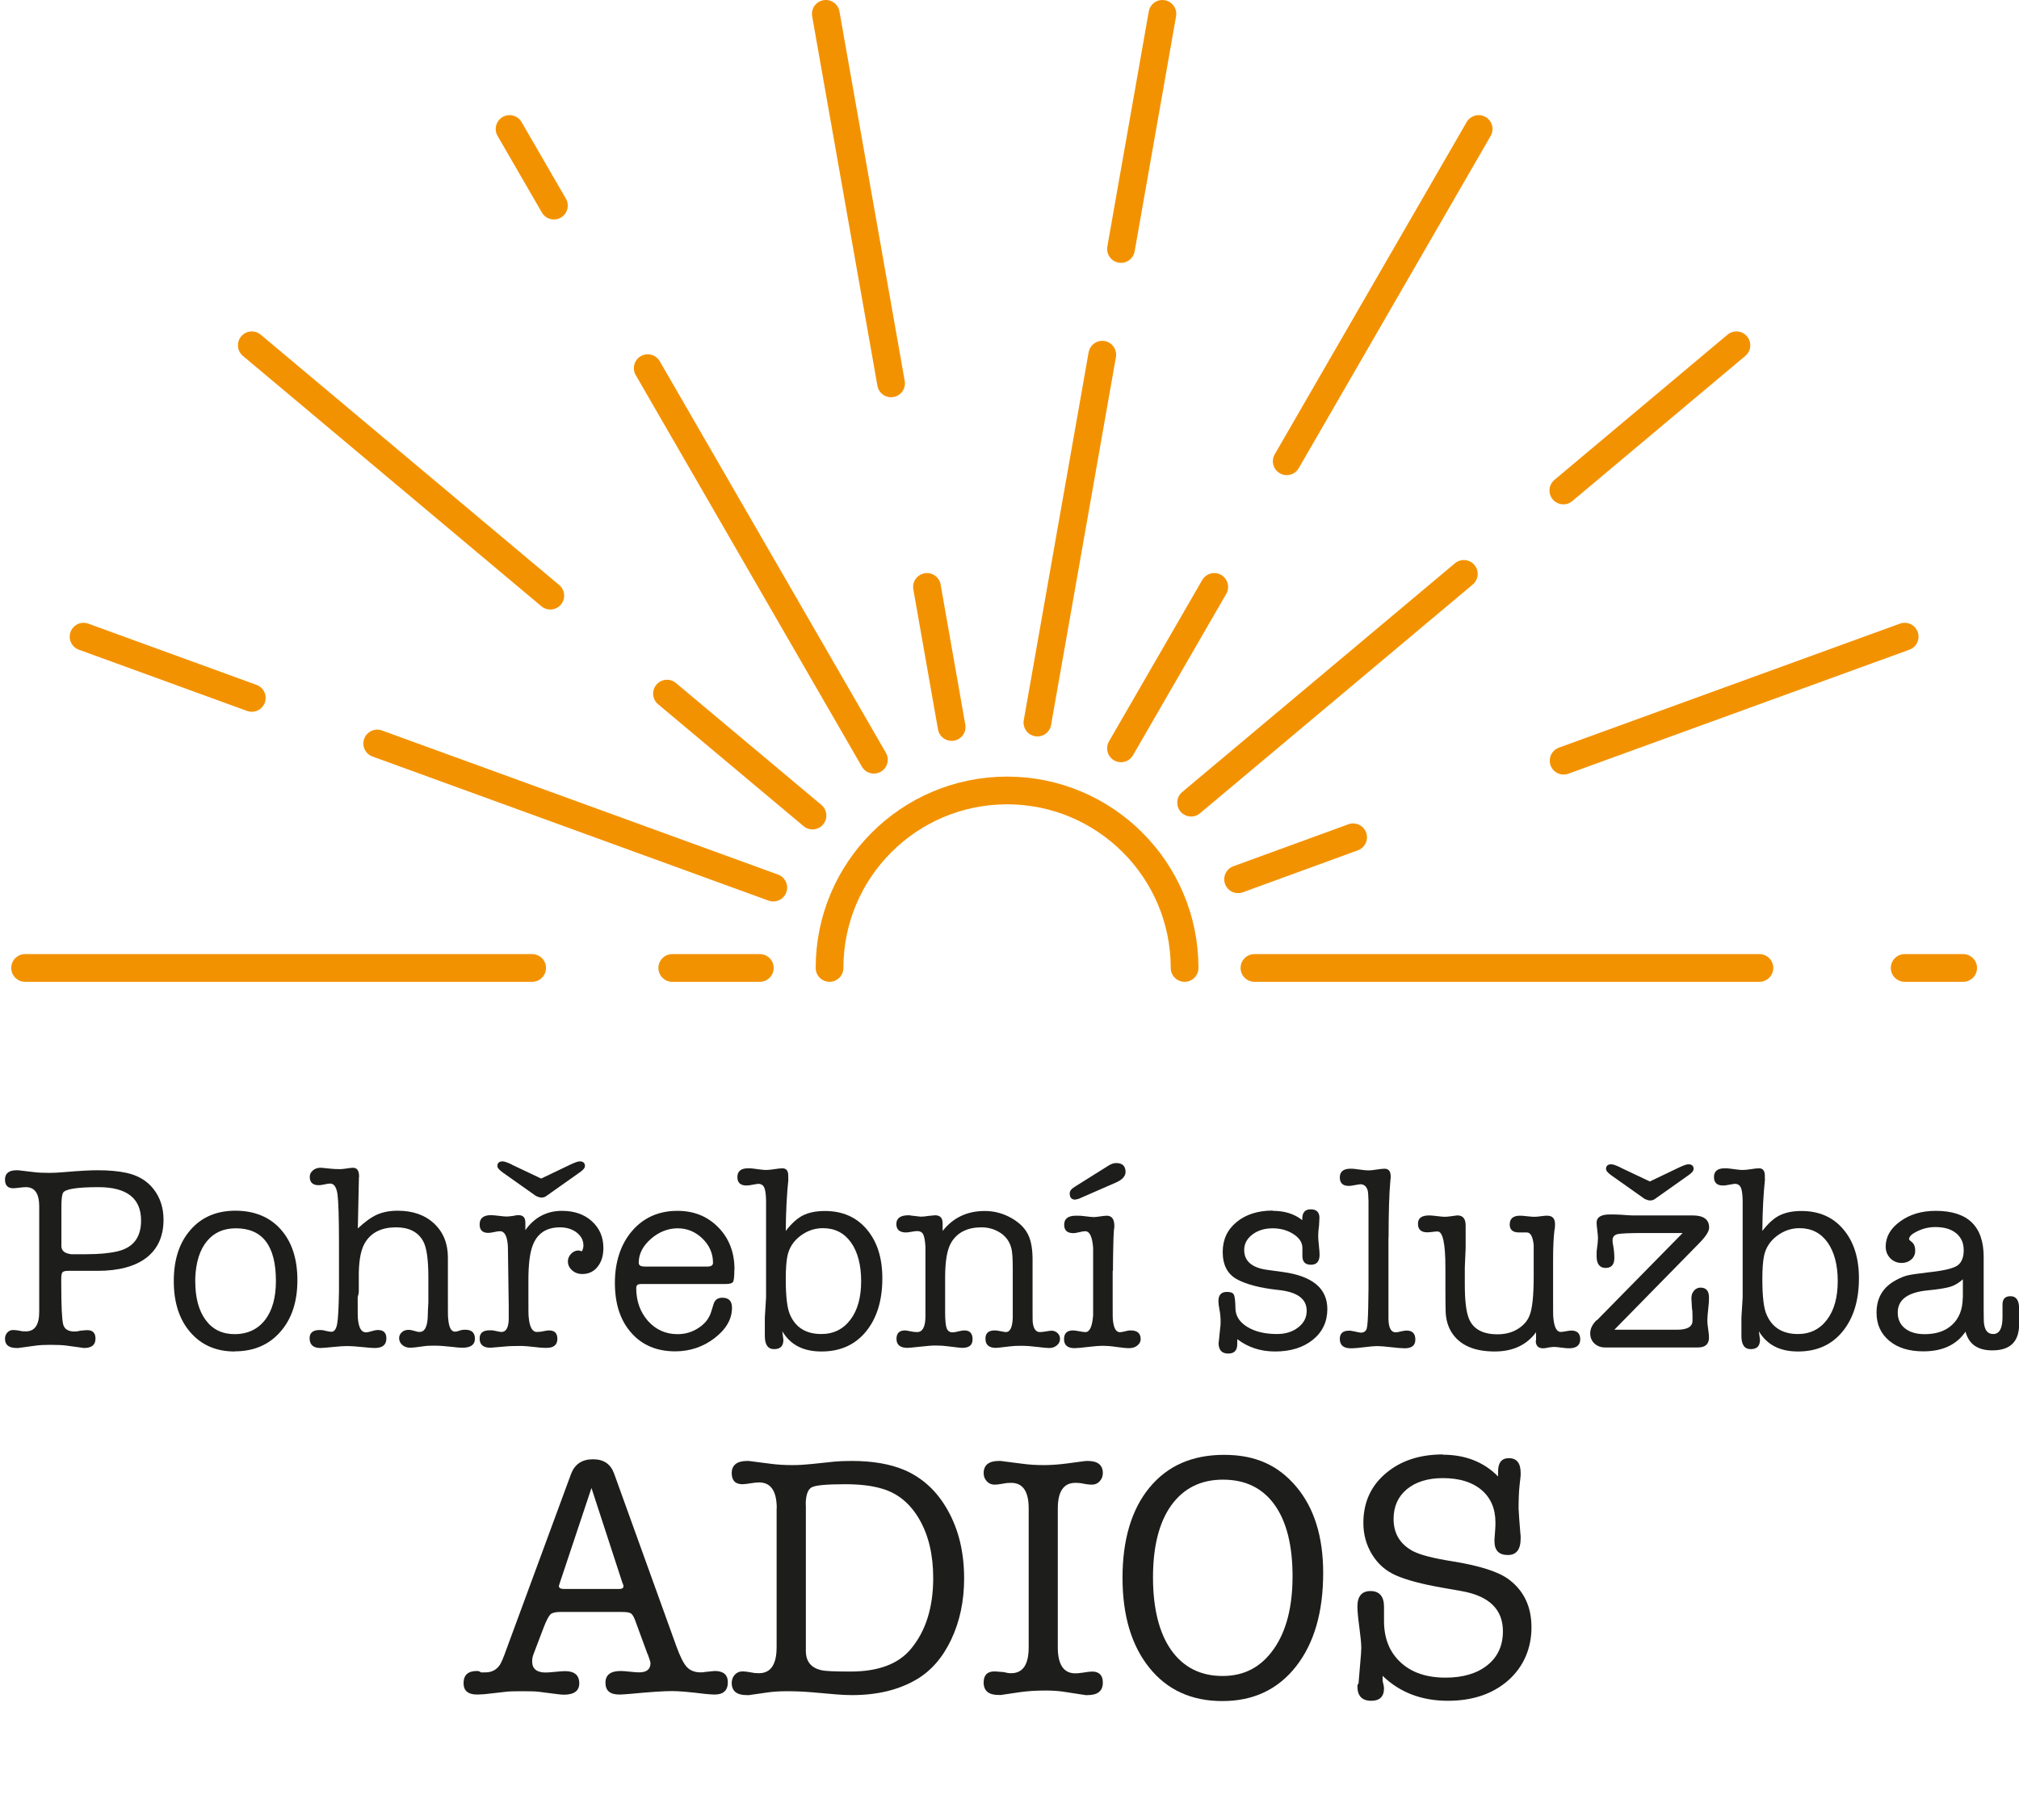 <svg xmlns="http://www.w3.org/2000/svg" id="Vrstva_1" data-name="Vrstva 1" viewBox="0 0 145.69 131.34"><defs><style>      .cls-1 {        fill: #1d1d1b;        stroke-width: 0px;      }      .cls-2 {        fill: none;        stroke: #f39200;        stroke-linecap: round;        stroke-miterlimit: 10;        stroke-width: 2px;      }    </style></defs><g><path class="cls-1" d="M2.83,94.69v-7.61c0-.94-.32-1.4-.96-1.4-.1,0-.23.01-.4.03-.24.03-.41.05-.51.05-.4,0-.6-.21-.6-.63,0-.44.28-.67.83-.67.09,0,.18,0,.29.02l.93.11c.3.04.68.06,1.14.06.32,0,.7-.02,1.14-.06,1.04-.09,1.82-.13,2.35-.13.81,0,1.5.06,2.09.19.83.18,1.49.57,1.96,1.18.47.61.71,1.34.71,2.2,0,1.19-.41,2.1-1.23,2.74-.82.63-2,.95-3.54.95h-2.13c-.2,0-.33.04-.39.1-.06.07-.09.23-.09.48v.38c0,1.6.05,2.57.14,2.91.09.34.37.51.83.51.14,0,.27-.02.4-.06.28-.03.45-.04.51-.04.39,0,.59.2.59.61,0,.46-.28.68-.84.68l-.27-.04-.95-.13c-.27-.04-.67-.06-1.2-.06-.44,0-.8.02-1.08.06l-1.1.15s-.06,0-.11.02h-.13c-.57,0-.85-.22-.85-.67,0-.18.06-.33.17-.45.11-.12.25-.18.42-.18.14,0,.31.02.51.06.09.03.22.04.4.04.65,0,.97-.47.97-1.42ZM4.56,86.08c-.09.13-.13.47-.13,1.04v2.81c0,.34.24.54.72.59-.04,0,.33,0,1.1,0,.9,0,1.65-.07,2.24-.21,1.13-.27,1.69-1.01,1.69-2.22,0-1.61-1.03-2.41-3.08-2.41-1.52,0-2.37.13-2.55.4Z"></path><path class="cls-1" d="M16.93,97.54c-1.33,0-2.39-.46-3.19-1.38-.8-.92-1.2-2.15-1.2-3.7s.4-2.78,1.21-3.7c.8-.92,1.88-1.38,3.24-1.38s2.47.45,3.27,1.35c.8.9,1.2,2.12,1.2,3.67s-.41,2.79-1.23,3.72c-.82.94-1.92,1.41-3.29,1.41ZM17.02,88.65c-.89,0-1.58.31-2.09.93-.51.62-.79,1.5-.84,2.64v.25c0,1.19.25,2.12.75,2.8s1.2,1.02,2.1,1.02,1.65-.34,2.18-1.02c.53-.68.79-1.62.79-2.82,0-2.53-.96-3.8-2.89-3.8Z"></path><path class="cls-1" d="M25.9,84.96l-.08,3.7c.51-.48.97-.81,1.39-1,.42-.18.91-.28,1.49-.28,1.09,0,1.97.31,2.63.93.66.62.99,1.44.99,2.45v3.17c0,.75,0,1.16.02,1.23.05.63.21.95.49.95.1,0,.25-.04.44-.11.08-.02.18-.03.3-.03.47,0,.7.22.7.65s-.3.65-.91.65c-.17,0-.41-.02-.72-.06-.53-.06-.96-.09-1.29-.09s-.58.01-.76.04c-.53.08-.86.11-.99.11-.23,0-.42-.07-.57-.2-.15-.13-.23-.3-.23-.5,0-.16.07-.3.2-.42s.29-.17.47-.17c.14,0,.3.03.49.09.11.04.22.06.32.06.38,0,.58-.41.59-1.23,0-.15.01-.45.04-.89v-1.84c0-1.29-.13-2.16-.38-2.6-.37-.66-1.02-.99-1.95-.99-1,0-1.74.34-2.19,1.03-.32.47-.48,1.22-.5,2.26v1.37c0,.08-.03.2-.08.38v.36c0,.72,0,1.14.02,1.25.07.62.25.93.57.93.1,0,.25-.03.44-.09.19-.06.33-.08.42-.08.42,0,.62.2.62.61,0,.46-.28.69-.84.69-.18,0-.45-.02-.8-.06-.48-.05-.9-.08-1.24-.08-.22,0-.52.02-.9.06-.51.05-.84.08-.98.08-.52,0-.78-.24-.78-.71,0-.39.24-.59.74-.59.17,0,.29.02.37.05.22.05.37.08.46.08.21,0,.35-.19.42-.58.07-.39.11-1.17.13-2.37v-3.4c0-1.9-.04-3.1-.11-3.6-.08-.5-.25-.75-.53-.75-.09,0-.22.02-.4.06s-.32.06-.42.06c-.43,0-.65-.2-.65-.61,0-.18.08-.33.23-.46.15-.13.34-.19.55-.19.06,0,.28.02.65.06.24.03.5.04.78.04.11,0,.27-.02.47-.05.2-.03.35-.05.44-.05.29,0,.44.21.44.63v.04Z"></path><path class="cls-1" d="M37.91,88.26v.52c.66-.92,1.54-1.39,2.64-1.39.89,0,1.61.25,2.16.75.55.5.83,1.14.83,1.93,0,.56-.14,1.01-.42,1.36-.28.35-.65.52-1.1.52-.29,0-.54-.09-.74-.27-.2-.18-.3-.39-.3-.65,0-.2.08-.38.23-.54.15-.16.33-.24.53-.24.04,0,.12.02.25.06.08-.15.11-.29.11-.42,0-.37-.16-.68-.48-.93-.32-.25-.73-.38-1.21-.38-.99,0-1.65.44-1.98,1.33-.2.54-.3,1.37-.3,2.47v1.25c0,.85,0,1.32.02,1.42.06.72.26,1.08.59,1.08.17,0,.34-.02.51-.06.14-.03.26-.05.36-.05.41,0,.61.2.61.6,0,.44-.26.66-.78.66h-.08c-.19,0-.48-.02-.86-.07-.38-.04-.67-.07-.86-.07-.5,0-.9.01-1.19.04l-1.06.09c-.52,0-.78-.22-.78-.67,0-.39.24-.59.73-.59.13,0,.22,0,.29.02l.29.06c.13.03.22.04.27.04.32,0,.49-.29.52-.87v-.97l-.06-4.31c-.04-.75-.23-1.12-.57-1.12-.1,0-.24.02-.42.06-.18.04-.32.06-.42.06-.42,0-.63-.2-.63-.61,0-.44.27-.67.82-.67.13,0,.32.02.57.05.25.03.44.05.57.05.1,0,.27-.02.49-.05.1-.03.22-.05.36-.05.33,0,.49.18.49.54ZM36.92,84.05l2.13,1.01,2.11-1.01c.32-.15.54-.23.67-.23.25,0,.38.11.38.34,0,.13-.13.29-.4.47l-2.39,1.69c-.1.08-.22.11-.36.11-.1,0-.23-.04-.38-.11l-2.39-1.69c-.27-.19-.4-.35-.4-.47,0-.23.13-.34.38-.34.13,0,.35.08.67.23Z"></path><path class="cls-1" d="M52.99,91.63c0,.48-.03.78-.09.88-.06.11-.25.16-.55.16h-6.04c-.16,0-.27.02-.32.07-.05.04-.08.12-.08.22,0,.95.29,1.74.85,2.38.57.63,1.28.95,2.13.95.56,0,1.07-.15,1.53-.46.46-.3.76-.69.9-1.16l.17-.55c.09-.3.3-.46.63-.46.47,0,.7.24.7.72,0,.82-.42,1.55-1.25,2.19s-1.79.96-2.85.96c-1.33,0-2.39-.45-3.17-1.34-.79-.89-1.18-2.09-1.18-3.6s.42-2.8,1.25-3.76,1.92-1.44,3.27-1.44c1.19,0,2.17.4,2.95,1.2s1.16,1.81,1.16,3.04ZM46.09,91.14c0,.18.14.27.42.27h4.54c.27,0,.4-.09.4-.27,0-.67-.25-1.25-.76-1.75-.51-.49-1.1-.74-1.79-.74s-1.36.26-1.94.77c-.58.51-.87,1.09-.87,1.72Z"></path><path class="cls-1" d="M56.89,85.11c-.11,1.05-.18,2.29-.19,3.73.41-.53.82-.91,1.24-1.12.42-.21.95-.32,1.58-.32,1.27,0,2.28.44,3.03,1.33s1.12,2.06,1.12,3.53c0,1.61-.4,2.89-1.19,3.85-.79.96-1.86,1.43-3.2,1.43s-2.25-.49-2.83-1.46c.05.37.08.57.08.61,0,.46-.22.68-.67.68s-.67-.32-.67-.95v-1.33l.09-1.46v-6.99c-.01-.47-.06-.79-.14-.95-.08-.16-.22-.25-.43-.25-.04,0-.2.03-.49.08-.14.03-.26.04-.36.04-.43,0-.65-.2-.65-.61s.25-.63.76-.63c.15,0,.28,0,.38.02l.46.06c.2.03.37.04.49.04.14,0,.33-.02.59-.06.25-.04.44-.06.57-.06.28,0,.42.18.42.53v.26ZM56.83,90.6c-.09.41-.13.98-.13,1.71,0,1.25.1,2.12.31,2.58.4.92,1.15,1.39,2.26,1.39.88,0,1.58-.35,2.1-1.04.52-.69.77-1.62.77-2.78s-.25-2.12-.74-2.8c-.49-.68-1.16-1.02-2.02-1.02-.6,0-1.14.19-1.63.56-.49.37-.79.84-.92,1.4Z"></path><path class="cls-1" d="M68.02,88.3v.54c.76-.96,1.77-1.44,3.04-1.44.68,0,1.33.17,1.94.52.61.35,1.02.78,1.24,1.3.18.43.27.99.27,1.69v3.61c0,.54,0,.87.02.97.06.43.23.65.51.65.11,0,.26-.02.45-.05.18-.03.31-.05.39-.05.16,0,.31.06.43.17.12.11.18.25.18.42,0,.19-.08.35-.23.47-.15.13-.34.19-.55.19-.18,0-.47-.03-.87-.08s-.79-.08-1.14-.08c-.33,0-.6.01-.82.04-.63.08-.97.11-1.01.11-.51,0-.76-.22-.76-.67,0-.39.22-.59.66-.59.1,0,.22.01.35.04.25.05.4.08.46.08.31,0,.48-.35.5-1.04v-3.57c0-.67-.03-1.13-.09-1.39-.11-.48-.36-.85-.74-1.12-.42-.29-.89-.44-1.42-.44-1.01,0-1.74.36-2.18,1.08-.3.49-.45,1.34-.45,2.53v2.53c0,.56.04.94.11,1.14.08.2.22.3.42.3.1,0,.24-.02.42-.07.18-.04.32-.07.44-.07.39,0,.59.21.59.64s-.25.62-.76.62c-.1,0-.43-.04-.99-.11-.28-.04-.59-.06-.93-.06-.27,0-.62.03-1.06.08-.56.06-.87.09-.95.09-.53,0-.8-.22-.8-.65,0-.41.21-.61.62-.61.06,0,.18.02.36.06s.34.06.51.06c.39,0,.59-.37.6-1.1v-5.07c-.03-.43-.08-.72-.16-.88s-.23-.24-.44-.24c-.09,0-.22.02-.4.05-.17.03-.31.05-.4.05-.46,0-.7-.2-.7-.61s.29-.63.86-.63c.08,0,.14,0,.19.02l.7.08c.2,0,.38-.02.53-.05.33-.03.5-.05.51-.05.37,0,.55.19.55.58Z"></path><path class="cls-1" d="M80.29,91.71v2.47c0,.63,0,1.01.02,1.12.06.57.23.85.51.85.06,0,.22-.03.48-.09.06-.03.16-.04.29-.04.48,0,.72.21.72.63,0,.18-.08.33-.24.46-.16.13-.36.19-.6.19-.2,0-.51-.03-.92-.09-.41-.06-.72-.08-.92-.08-.33,0-.7.03-1.1.08-.49.06-.82.09-.99.09-.51,0-.76-.22-.76-.65s.22-.63.65-.63c.1,0,.25.02.45.06s.34.06.45.06c.3,0,.49-.41.55-1.22v-4.86c-.06-.8-.25-1.2-.57-1.2-.1,0-.24.02-.43.07-.18.04-.32.07-.41.07-.46,0-.68-.2-.68-.61,0-.43.28-.65.84-.65.24,0,.41,0,.51.02.41.05.67.08.78.08.1,0,.26-.02.47-.05.21-.03.36-.05.47-.05.37,0,.55.25.55.74,0,.05,0,.13-.02.23s-.02.18-.02.23c-.01.1-.03.49-.04,1.18-.01.52-.02,1.05-.02,1.6ZM81.22,84.58c0,.3-.23.56-.68.76l-2.7,1.18c-.15.04-.23.06-.25.06-.27,0-.4-.15-.4-.46,0-.17.13-.33.4-.49l2.39-1.5c.2-.13.39-.19.57-.19.44,0,.67.22.67.65Z"></path><path class="cls-1" d="M91.85,87.39c.85,0,1.55.22,2.12.67v-.08c0-.47.2-.7.61-.7s.63.2.63.61c0,.08-.01.27-.03.57-.04.25-.06.51-.06.76,0,.15.02.37.05.67.03.29.05.51.05.67,0,.48-.21.72-.62.72s-.61-.2-.62-.61v-.63c-.01-.38-.23-.71-.66-.98-.42-.27-.92-.41-1.49-.41s-1.07.15-1.46.45c-.39.3-.59.67-.59,1.11,0,.81.56,1.29,1.67,1.44l1.1.15c2.15.29,3.23,1.18,3.23,2.68,0,.91-.35,1.65-1.04,2.21s-1.6.85-2.73.85c-1.05,0-1.96-.3-2.73-.89v.36c0,.46-.22.68-.65.68-.47,0-.7-.26-.7-.78,0,.09.04-.24.11-.99.03-.18.04-.35.04-.53,0-.3-.03-.59-.08-.85-.05-.27-.08-.48-.08-.63,0-.44.2-.67.61-.67.27,0,.43.06.5.19.07.13.11.46.12,1.01.01.54.3.99.86,1.33.56.34,1.27.51,2.13.51.62,0,1.13-.16,1.54-.48.41-.32.61-.71.61-1.2,0-.86-.68-1.36-2.05-1.5-1.3-.14-2.3-.4-2.98-.77-.68-.37-1.03-1.03-1.03-1.97,0-.89.33-1.61,1-2.16.67-.55,1.54-.83,2.61-.83Z"></path><path class="cls-1" d="M100.19,89.29v5.9c.01.64.19.97.52.97.08,0,.24-.03.48-.09.15-.03.26-.04.31-.04.42,0,.63.22.63.65s-.26.63-.78.63c-.2,0-.52-.03-.97-.08s-.78-.08-1.02-.08c-.2,0-.5.03-.91.08-.4.05-.7.08-.89.08h-.09c-.53,0-.79-.23-.79-.68,0-.39.22-.59.65-.59h.13c.08.02.13.03.17.03.32.07.5.11.56.11.23,0,.37-.1.43-.29s.09-.71.11-1.54l.02-1.33v-6.35c-.01-.38-.03-.63-.06-.76-.09-.29-.27-.44-.53-.44-.04,0-.2.03-.49.08-.14.03-.25.04-.34.04-.43,0-.65-.2-.65-.61s.25-.63.76-.63c.14,0,.26,0,.36.02l.46.06c.2.03.37.04.51.04.13,0,.32-.02.57-.06.25-.04.44-.06.57-.06.29,0,.44.18.44.55,0,.13,0,.22-.02.28-.09.97-.13,2.35-.13,4.14Z"></path><path class="cls-1" d="M110.84,96.74v-.59c-.67.92-1.67,1.39-2.98,1.39-1.5,0-2.53-.46-3.12-1.39-.25-.4-.39-.88-.42-1.42-.01-.27-.02-.82-.02-1.67v-1.58c0-1.74-.19-2.6-.56-2.6-.08,0-.2,0-.37.03-.17.02-.29.03-.38.03-.45,0-.67-.21-.67-.62s.27-.6.82-.6c.13,0,.31.02.56.05.25.03.43.05.56.05.11,0,.31-.02.59-.06.19-.03.3-.04.32-.04.39,0,.59.24.59.72v1.63l-.06,1.41v1.24c0,1.1.09,1.89.27,2.38.29.8.99,1.2,2.09,1.2.54,0,1.03-.12,1.44-.37s.71-.57.87-.98c.2-.49.3-1.43.3-2.81v-2.28c-.06-.61-.23-.91-.49-.91h-.57c-.44,0-.67-.19-.67-.57,0-.43.25-.64.74-.64.11,0,.29.01.52.04s.41.04.52.04c.1,0,.25-.01.46-.04.2-.03.35-.04.46-.04.38,0,.57.2.57.61,0,.18-.01.32-.04.42-.06.48-.1,1.19-.1,2.13v2.93c0,.77,0,1.21.02,1.29.06.67.24,1.01.53,1.01.09,0,.21-.02.38-.05.16-.03.29-.05.38-.05.43,0,.65.21.65.63s-.27.65-.8.65c-.11,0-.28-.01-.49-.04-.32-.04-.51-.06-.59-.06-.04,0-.17.01-.4.04-.15.04-.29.06-.4.06-.35,0-.53-.18-.53-.55Z"></path><path class="cls-1" d="M115.23,95.29l6.19-6.3h-2.91c-.95,0-1.54.03-1.79.08-.24.06-.36.21-.36.45,0,.1.01.22.04.34.06.33.09.64.09.93,0,.48-.21.72-.63.72s-.65-.28-.65-.84c0-.24,0-.41.02-.49.05-.38.08-.65.08-.82,0-.13-.02-.31-.05-.56-.03-.25-.05-.43-.05-.56,0-.39.32-.59.95-.59.2,0,.47,0,.81.02.39.03.66.05.81.05h4.35c.8,0,1.2.29,1.2.88,0,.27-.24.64-.72,1.13l-6.12,6.24h4.52c.75,0,1.12-.22,1.12-.65v-.37c0-.22-.01-.4-.04-.56-.03-.49-.04-.72-.04-.69,0-.22.06-.4.19-.55s.29-.22.47-.22c.41,0,.61.24.61.72,0,.21-.01.44-.04.67-.05.46-.08.79-.08.99,0,.14.02.34.06.61s.06.47.06.61c0,.49-.28.73-.84.72h-6.65c-.32,0-.58-.1-.78-.29-.2-.19-.3-.43-.3-.73,0-.33.15-.65.46-.95ZM116.92,84.26l2.13,1.01,2.11-1.01c.32-.15.54-.23.67-.23.25,0,.38.11.38.34,0,.13-.13.29-.4.47l-2.39,1.69c-.1.08-.22.11-.36.11-.1,0-.23-.04-.38-.11l-2.39-1.69c-.27-.19-.4-.35-.4-.47,0-.23.13-.34.38-.34.13,0,.35.08.67.23Z"></path><path class="cls-1" d="M127.36,85.11c-.11,1.05-.18,2.29-.19,3.73.41-.53.82-.91,1.24-1.12.42-.21.95-.32,1.58-.32,1.27,0,2.28.44,3.03,1.33s1.12,2.06,1.12,3.53c0,1.61-.4,2.89-1.19,3.85-.79.96-1.86,1.43-3.2,1.43s-2.25-.49-2.83-1.46c.05.37.08.57.08.61,0,.46-.22.68-.67.68s-.67-.32-.67-.95v-1.33l.09-1.46v-6.99c-.01-.47-.06-.79-.14-.95-.08-.16-.22-.25-.43-.25-.04,0-.2.03-.49.08-.14.03-.26.04-.36.04-.43,0-.65-.2-.65-.61s.25-.63.76-.63c.15,0,.28,0,.38.02l.46.06c.2.03.37.04.49.04.14,0,.33-.02.59-.06.25-.04.44-.06.57-.06.28,0,.42.18.42.53v.26ZM127.3,90.6c-.09.41-.13.98-.13,1.71,0,1.25.1,2.12.31,2.58.4.92,1.15,1.39,2.26,1.39.88,0,1.58-.35,2.1-1.04.52-.69.77-1.62.77-2.78s-.25-2.12-.74-2.8c-.49-.68-1.16-1.02-2.02-1.02-.6,0-1.14.19-1.63.56-.49.37-.79.84-.92,1.4Z"></path><path class="cls-1" d="M143.75,97.46c-1.04,0-1.68-.45-1.92-1.35-.65.95-1.66,1.42-3.04,1.42-1.03,0-1.85-.25-2.46-.76-.61-.51-.92-1.18-.92-2.03,0-1.05.45-1.82,1.35-2.32.34-.19.64-.31.88-.37.25-.06.74-.13,1.49-.22,1.06-.11,1.76-.27,2.08-.47.32-.2.49-.58.49-1.12s-.18-.93-.54-1.23-.86-.45-1.51-.45c-.57,0-1.1.16-1.6.47-.19.13-.29.26-.29.4,0,.05.06.11.17.19.18.13.27.34.27.65,0,.25-.09.46-.28.63-.18.16-.42.25-.69.25-.33,0-.6-.11-.83-.34-.22-.23-.33-.51-.33-.84,0-.71.35-1.32,1.05-1.82.7-.51,1.55-.76,2.56-.76,2.31,0,3.46,1.11,3.46,3.32v3.83c0,.61.01.97.04,1.08.08.44.29.66.65.66.44,0,.67-.4.67-1.21v-.92c0-.4.19-.6.58-.6.41,0,.62.3.62.91v1.18c-.03,1.22-.67,1.82-1.94,1.82ZM141.64,93.68v-1.35c-.28.25-.57.43-.88.53s-.86.19-1.66.27c-1.44.14-2.16.67-2.16,1.6,0,.48.17.86.52,1.14.35.28.82.42,1.42.42.85,0,1.52-.23,2-.69.49-.46.74-1.1.75-1.91Z"></path><path class="cls-1" d="M46.73,119.39l-.9-2.45c-.1-.27-.2-.43-.31-.5-.11-.07-.33-.1-.66-.1h-4.45c-.33,0-.56.06-.69.17-.12.12-.29.43-.49.95l-.73,1.92c-.07.18-.1.36-.1.53,0,.53.33.8.97.8.17,0,.4-.02.71-.05s.54-.05.69-.05c.68,0,1.03.29,1.03.88,0,.55-.38.82-1.12.82-.13,0-.32-.02-.55-.05l-1.25-.16c-.23-.03-.62-.04-1.15-.04-.58,0-.99.01-1.23.04l-1.05.12c-.47.06-.81.08-1.02.08-.65,0-.98-.27-.98-.82,0-.58.32-.88.95-.88.13,0,.23.03.3.1h.33c.45,0,.79-.18,1.03-.53.1-.13.27-.53.5-1.18l4.65-12.62c.27-.7.79-1.05,1.58-1.05s1.28.35,1.53,1.05l4.47,12.4c.28.78.54,1.3.78,1.55.23.25.57.38,1,.38.13,0,.23-.01.3-.03l.7-.07c.63,0,.95.27.95.82,0,.58-.32.88-.95.88-.18,0-.43-.02-.73-.05-1.05-.13-1.83-.2-2.35-.2-.62,0-1.62.07-3,.2-.35.03-.62.05-.8.05-.67,0-1-.28-1-.85s.37-.85,1.1-.85c.15,0,.37.02.66.05.29.03.51.05.66.05.55,0,.83-.22.83-.67,0-.07-.07-.28-.2-.65ZM44.93,114.29l-2.25-6.9-2.3,6.9c-.03.1-.05.16-.05.17,0,.15.12.22.38.22h3.98c.2,0,.3-.07.3-.2,0-.03-.02-.1-.05-.2Z"></path><path class="cls-1" d="M56.05,108.87c0-1.25-.42-1.88-1.28-1.88-.15,0-.32.02-.52.05-.3.05-.53.08-.67.08-.52,0-.78-.27-.78-.8,0-.58.38-.88,1.12-.88.08,0,.19,0,.33.03l1.33.17c.5.07,1.03.1,1.6.1.47,0,.93-.03,1.4-.08l1.62-.17c.32-.03.73-.05,1.25-.05,1.52,0,2.78.22,3.8.65,1.33.57,2.39,1.55,3.16,2.95.78,1.4,1.16,3.02,1.16,4.88,0,1.63-.31,3.1-.93,4.41-.62,1.31-1.46,2.27-2.52,2.89-1.28.75-2.83,1.12-4.65,1.12-.37,0-.74-.02-1.12-.05l-1.72-.15c-.58-.05-1.19-.08-1.83-.08-.55,0-1,.03-1.35.08l-1.2.17s-.09,0-.17.03h-.2c-.72,0-1.08-.29-1.08-.88,0-.23.08-.43.22-.59.15-.16.33-.24.55-.24.18,0,.41.03.67.08.12.03.29.05.52.05.85,0,1.28-.62,1.28-1.88v-10.02ZM58.15,108.61v10.54c0,.76.38,1.23,1.12,1.39.25.07.95.1,2.1.1,2,0,3.45-.54,4.35-1.62,1.08-1.29,1.62-3,1.62-5.13,0-1.66-.33-3.07-.99-4.22s-1.56-1.9-2.71-2.23c-.73-.22-1.62-.32-2.65-.32-1.32,0-2.12.07-2.41.22-.29.15-.44.57-.44,1.27Z"></path><path class="cls-1" d="M74.23,108.87c0-1.23-.42-1.85-1.27-1.85-.23,0-.41.02-.53.05-.27.05-.49.08-.67.08-.22,0-.4-.08-.55-.24-.15-.16-.23-.35-.23-.59,0-.58.37-.88,1.1-.88.1,0,.22,0,.35.03l1.33.17c.5.07,1.02.1,1.55.1s1.08-.04,1.7-.12l1.12-.15c.13-.02.25-.03.35-.03.73,0,1.1.29,1.1.88,0,.23-.08.43-.23.59-.15.16-.33.24-.55.24-.17,0-.39-.02-.67-.08-.12-.03-.29-.05-.53-.05-.85,0-1.27.62-1.27,1.85v10.02c0,1.25.42,1.88,1.27,1.88.13,0,.31-.02.53-.05.32-.05.54-.08.67-.08.52,0,.78.27.78.8,0,.6-.37.9-1.1.9h-.17c-.07-.02-.12-.03-.17-.03l-1.3-.2c-.43-.07-.89-.1-1.38-.1-.7,0-1.33.04-1.88.12l-1.15.17s-.09,0-.17.03h-.2c-.72,0-1.08-.3-1.08-.9,0-.53.26-.8.78-.8.08,0,.31.02.67.05.18.05.36.08.53.08.85,0,1.27-.62,1.27-1.88v-10.02Z"></path><path class="cls-1" d="M88.2,122.77c-2.22,0-3.97-.8-5.26-2.4-1.29-1.6-1.94-3.77-1.94-6.5s.65-4.94,1.95-6.51c1.3-1.58,3.09-2.36,5.38-2.36s3.92.77,5.21,2.3,1.94,3.61,1.94,6.22c0,2.83-.65,5.08-1.96,6.75-1.31,1.67-3.08,2.5-5.31,2.5ZM88.25,106.79c-1.6,0-2.84.62-3.73,1.85-.88,1.23-1.32,2.97-1.32,5.2s.44,4.02,1.32,5.26c.88,1.24,2.12,1.86,3.7,1.86s2.78-.65,3.69-1.94c.91-1.29,1.36-3.05,1.36-5.26s-.43-3.95-1.3-5.16-2.11-1.81-3.72-1.81Z"></path><path class="cls-1" d="M104.1,104.99c1.63,0,2.97.52,4,1.57v-.35c0-.65.26-.97.78-.97.57,0,.85.36.85,1.07v.15s-.02.28-.08.75c-.05.47-.07,1.03-.07,1.67,0,.08.02.35.05.8l.08,1c.02.08.02.2.02.35,0,.8-.31,1.2-.92,1.2-.65,0-.97-.33-.97-1v-.12l.05-.68c.02-.23.02-.42.02-.55,0-1-.34-1.78-1.01-2.35-.68-.57-1.6-.85-2.79-.85-1.08,0-1.95.27-2.59.8-.64.53-.96,1.25-.96,2.15,0,1.05.47,1.83,1.42,2.33.53.27,1.47.51,2.8.72,1.98.32,3.34.75,4.08,1.3,1.1.82,1.65,1.97,1.65,3.47s-.56,2.84-1.68,3.83c-1.12.98-2.57,1.47-4.35,1.47-1.9,0-3.47-.6-4.71-1.8v.37c.07.26.1.44.1.52,0,.61-.31.91-.92.91-.67,0-1-.35-1-1.05,0-.08.03-.15.08-.2l.11-1.3c.06-.65.09-1.07.09-1.25,0-.33-.05-.83-.14-1.5-.09-.67-.14-1.17-.14-1.5,0-.75.32-1.12.95-1.12s.97.38.97,1.13v1.03c0,1.26.4,2.25,1.2,2.99.8.74,1.88,1.1,3.24,1.1,1.26,0,2.27-.3,3.02-.9.75-.6,1.12-1.42,1.12-2.45,0-1.58-1-2.55-3-2.9l-1.42-.25c-1.42-.25-2.52-.54-3.3-.88-.72-.32-1.29-.81-1.71-1.49s-.64-1.44-.64-2.29c0-1.47.53-2.66,1.6-3.57,1.07-.92,2.45-1.38,4.15-1.38Z"></path></g><g><g><line class="cls-2" x1="80.89" y1="17.97" x2="83.88" y2="1"></line><line class="cls-2" x1="74.86" y1="52.15" x2="79.54" y2="25.6"></line></g><g><line class="cls-2" x1="92.85" y1="33.29" x2="106.7" y2="9.31"></line><line class="cls-2" x1="80.89" y1="54.01" x2="87.62" y2="42.36"></line></g><g><line class="cls-2" x1="112.81" y1="35.4" x2="125.3" y2="24.92"></line><line class="cls-2" x1="85.95" y1="57.93" x2="105.63" y2="41.42"></line></g><g><line class="cls-2" x1="112.83" y1="54.9" x2="137.44" y2="45.95"></line><line class="cls-2" x1="89.34" y1="63.46" x2="97.64" y2="60.43"></line></g><g><line class="cls-2" x1="64.3" y1="27.67" x2="59.59" y2="1"></line><line class="cls-2" x1="68.67" y1="52.47" x2="66.89" y2="42.36"></line></g><g><line class="cls-2" x1="39.97" y1="14.84" x2="36.77" y2="9.31"></line><line class="cls-2" x1="63.06" y1="54.83" x2="46.74" y2="26.57"></line></g><g><line class="cls-2" x1="39.71" y1="42.99" x2="18.17" y2="24.92"></line><line class="cls-2" x1="58.63" y1="58.86" x2="48.13" y2="50.06"></line></g><g><line class="cls-2" x1="18.17" y1="50.37" x2="6.03" y2="45.95"></line><line class="cls-2" x1="55.8" y1="64.06" x2="27.22" y2="53.66"></line></g><g><line class="cls-2" x1="38.4" y1="69.86" x2="1.81" y2="69.86"></line><line class="cls-2" x1="54.83" y1="69.86" x2="48.51" y2="69.86"></line><line class="cls-2" x1="126.96" y1="69.86" x2="90.52" y2="69.86"></line><line class="cls-2" x1="141.66" y1="69.86" x2="137.44" y2="69.86"></line></g></g><path class="cls-2" d="M59.86,69.86c0-7.08,5.74-12.81,12.81-12.81s12.81,5.74,12.81,12.81"></path></svg>